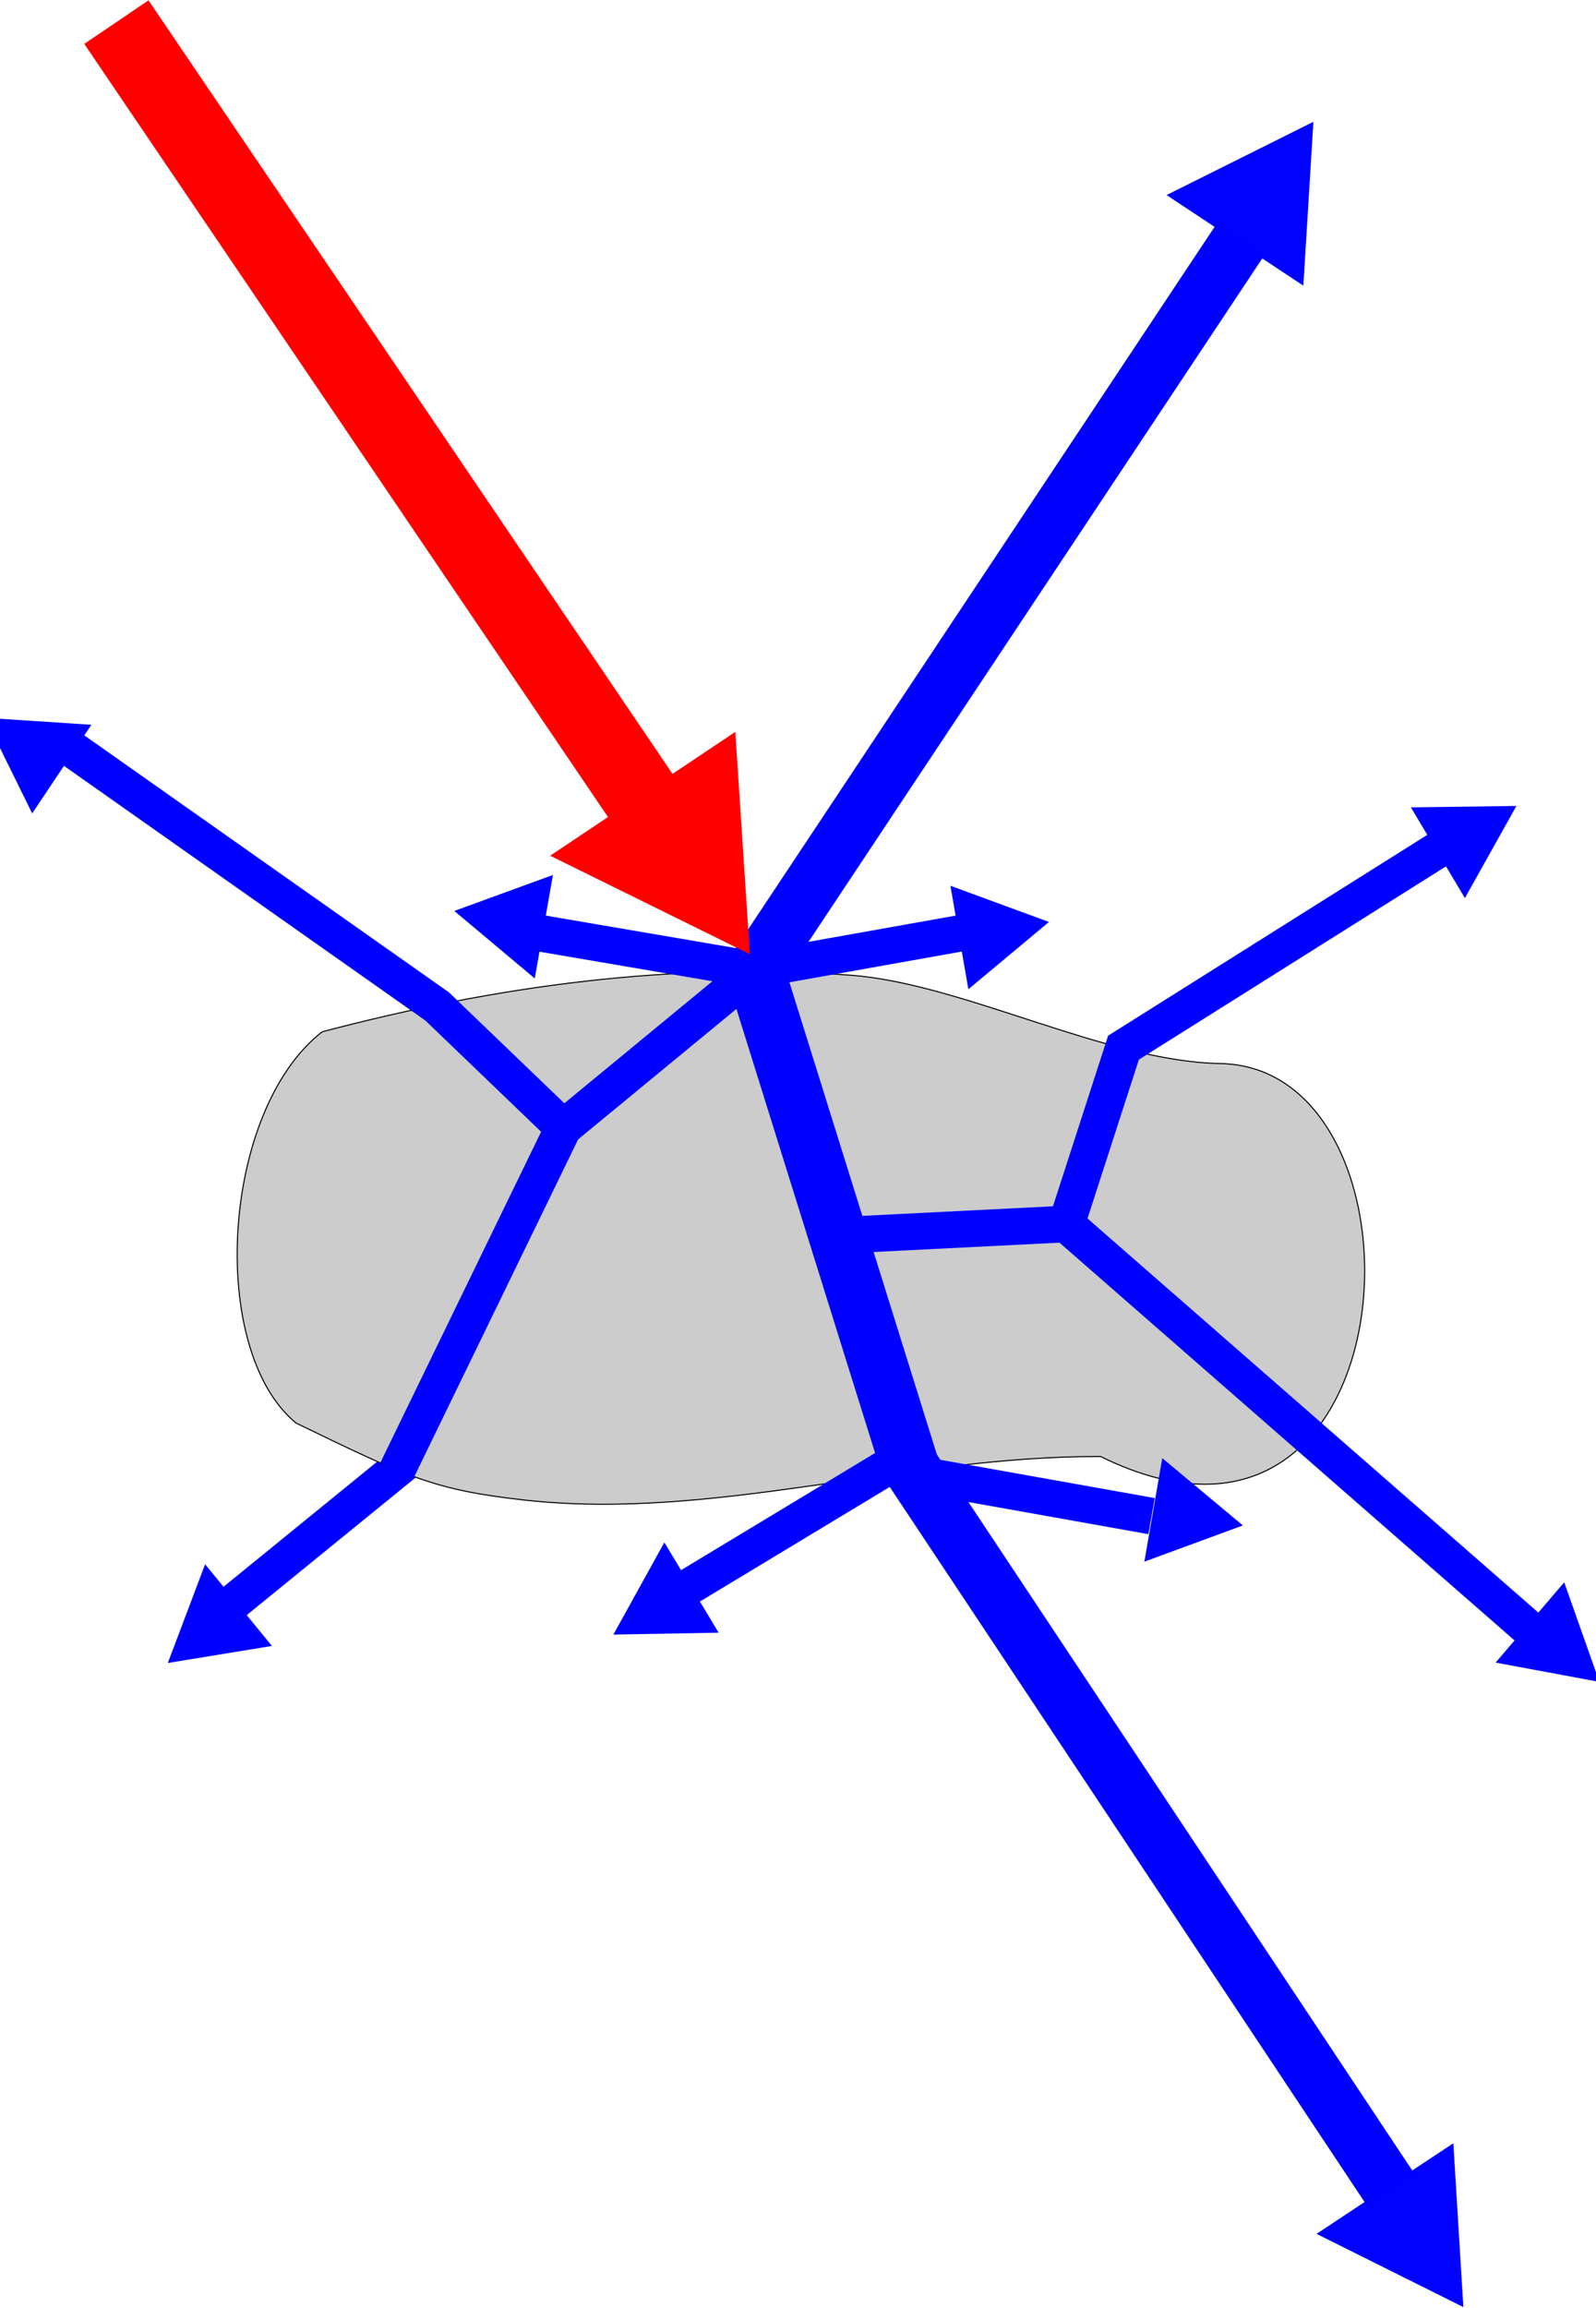 <?xml version="1.0" encoding="UTF-8" standalone="no"?>
<!-- Created with Inkscape (http://www.inkscape.org/) -->

<svg
   xmlns:dc="http://purl.org/dc/elements/1.1/"
   xmlns:cc="http://creativecommons.org/ns#"
   xmlns:rdf="http://www.w3.org/1999/02/22-rdf-syntax-ns#"
   xmlns:svg="http://www.w3.org/2000/svg"
   xmlns="http://www.w3.org/2000/svg"
   xmlns:sodipodi="http://sodipodi.sourceforge.net/DTD/sodipodi-0.dtd"
   xmlns:inkscape="http://www.inkscape.org/namespaces/inkscape"
   width="83.641mm"
   height="120.879mm"
   viewBox="0 0 83.641 120.879"
   version="1.1"
   id="svg933"
   inkscape:version="0.92.4 (5da689c313, 2019-01-14)"
   sodipodi:docname="eg20_optprops2.svg">
  <defs
     id="defs927" />
  <sodipodi:namedview
     id="base"
     pagecolor="#ffffff"
     bordercolor="#666666"
     borderopacity="1.0"
     inkscape:pageopacity="0.0"
     inkscape:pageshadow="2"
     inkscape:zoom="1.979899"
     inkscape:cx="-205.31779"
     inkscape:cy="322.29617"
     inkscape:document-units="mm"
     inkscape:current-layer="layer1"
     showgrid="false"
     fit-margin-top="0"
     fit-margin-left="0"
     fit-margin-right="0"
     fit-margin-bottom="0"
     inkscape:window-width="3840"
     inkscape:window-height="2019"
     inkscape:window-x="-14"
     inkscape:window-y="-14"
     inkscape:window-maximized="1" />
  <g
     inkscape:label="Layer 1"
     inkscape:groupmode="layer"
     id="layer1"
     transform="translate(-115.737,-155.719)">
    <g
       id="g6285-4-87-4"
       transform="matrix(-0.614,0.418,-0.418,-0.614,210.579,257.483)"
       inkscape:transform-center-x="-10.395528"
       inkscape:transform-center-y="43.223927">
      <g
         id="g4551"
         transform="rotate(28.57,52.327,52.37)">
        <path
           sodipodi:type="star"
           style="fill:#0000ff;fill-opacity:1;stroke:none;stroke-width:30.508;stroke-miterlimit:4;stroke-dasharray:none;stroke-opacity:1"
           id="path4493-5-4-3-59-5"
           sodipodi:sides="3"
           sodipodi:cx="331.42688"
           sodipodi:cy="1820.6066"
           sodipodi:r1="70.229111"
           sodipodi:r2="35.114555"
           sodipodi:arg1="-1.8313987"
           sodipodi:arg2="-0.78420117"
           inkscape:flatsided="true"
           inkscape:rounded="0"
           inkscape:randomized="0"
           d="m 313.331,1752.749 85.91,86.116 -117.533,31.342 z"
           inkscape:transform-center-x="-9.3928777"
           inkscape:transform-center-y="-8.3407053"
           transform="matrix(-0.06,-0.012,0.012,-0.06,89.111,178.102)" />
        <path
           sodipodi:nodetypes="cc"
           style="fill:none;fill-opacity:0.136;fill-rule:evenodd;stroke:#0000ff;stroke-width:2.583;stroke-linecap:butt;stroke-linejoin:miter;stroke-miterlimit:4;stroke-dasharray:none;stroke-opacity:1"
           d="M 89.618,66.31 74.679,76.185"
           id="path4495-0-0-4-9-9"
           inkscape:connector-curvature="0" />
      </g>
    </g>
    <path
       sodipodi:type="star"
       style="fill:#0000ff;fill-opacity:1;stroke:none;stroke-width:30.508;stroke-miterlimit:4;stroke-dasharray:none;stroke-opacity:1"
       id="path4493-5-4-3-9-4"
       sodipodi:sides="3"
       sodipodi:cx="331.42688"
       sodipodi:cy="1820.6066"
       sodipodi:r1="70.229111"
       sodipodi:r2="35.114555"
       sodipodi:arg1="-1.8313987"
       sodipodi:arg2="-0.78420117"
       inkscape:flatsided="true"
       inkscape:rounded="0"
       inkscape:randomized="0"
       d="m 313.331,1752.749 85.91,86.116 -117.533,31.342 z"
       inkscape:transform-center-x="-9.3928777"
       inkscape:transform-center-y="-8.3407053"
       transform="matrix(0.009,0.045,-0.045,0.009,196.58,163.804)" />
    <path
       style="opacity:1;fill:#cccccc;fill-opacity:1;fill-rule:evenodd;stroke:#000000;stroke-width:0.056px;stroke-linecap:butt;stroke-linejoin:miter;stroke-opacity:1"
       d="m 179.659,211.42 c -5.962,-0.109 -13.481,-4.195 -19.347,-4.626 -9.402,-0.691 -18.512,0.549 -27.686,2.961 -5.287,4.097 -6.032,16.66 -1.374,20.495 5.897,2.857 7.232,3.501 11.951,4.03 9.933,1.113 20.026,-2.329 30.217,-2.276 16.488,8.109 17.811,-20.425 6.239,-20.584 z"
       id="path4760-9-8"
       inkscape:connector-curvature="0"
       sodipodi:nodetypes="csccscc" />
    <g
       id="g6370-4"
       transform="matrix(0.737,0,0,0.737,53.507,121.297)">
      <path
         transform="matrix(0.019,0.094,0.094,-0.019,-3.323,64.416)"
         inkscape:transform-center-y="-8.3407053"
         inkscape:transform-center-x="-9.3928777"
         d="m 313.331,1752.749 85.91,86.116 -117.533,31.342 z"
         inkscape:randomized="0"
         inkscape:rounded="0"
         inkscape:flatsided="true"
         sodipodi:arg2="-0.78420117"
         sodipodi:arg1="-1.8313987"
         sodipodi:r2="35.114555"
         sodipodi:r1="70.229111"
         sodipodi:cy="1820.6066"
         sodipodi:cx="331.42688"
         sodipodi:sides="3"
         id="path4493-5-42-9"
         style="opacity:1;fill:#0000fe;fill-opacity:0.995;stroke:none;stroke-width:30.508;stroke-miterlimit:4;stroke-dasharray:none;stroke-opacity:1"
         sodipodi:type="star" />
      <path
         inkscape:connector-curvature="0"
         id="path4495-0-7-8"
         d="M 172.72,63.617 138.145,115.655"
         style="fill:#0000fe;fill-opacity:0.995;fill-rule:evenodd;stroke:#0000ff;stroke-width:4.066;stroke-linecap:butt;stroke-linejoin:miter;stroke-miterlimit:4;stroke-dasharray:none;stroke-opacity:1" />
    </g>
    <path
       style="fill:none;fill-rule:evenodd;stroke:#0000ff;stroke-width:1.919;stroke-linecap:butt;stroke-linejoin:miter;stroke-miterlimit:4;stroke-dasharray:none;stroke-opacity:1"
       d="m 159.668,220.423 11.96,-0.601 2.988,-9.235 16.853,-10.596"
       id="path4514"
       inkscape:connector-curvature="0"
       sodipodi:nodetypes="cccc" />
    <g
       id="g6285-4-1-2"
       transform="matrix(-0.339,-0.661,0.661,-0.339,180.446,281.759)"
       inkscape:transform-center-x="44.768371"
       inkscape:transform-center-y="7.519913">
      <path
         transform="matrix(-0.06,-0.012,0.012,-0.06,89.111,178.102)"
         inkscape:transform-center-y="-8.3407053"
         inkscape:transform-center-x="-9.3928777"
         d="m 313.331,1752.749 85.91,86.116 -117.533,31.342 z"
         inkscape:randomized="0"
         inkscape:rounded="0"
         inkscape:flatsided="true"
         sodipodi:arg2="-0.78420117"
         sodipodi:arg1="-1.8313987"
         sodipodi:r2="35.114555"
         sodipodi:r1="70.229111"
         sodipodi:cy="1820.6066"
         sodipodi:cx="331.42688"
         sodipodi:sides="3"
         id="path4493-5-4-3-5-16"
         style="fill:#0000ff;fill-opacity:1;stroke:none;stroke-width:30.508;stroke-miterlimit:4;stroke-dasharray:none;stroke-opacity:1"
         sodipodi:type="star" />
    </g>
    <path
       sodipodi:nodetypes="cccc"
       style="fill:none;fill-opacity:0.136;fill-rule:evenodd;stroke:#0000ff;stroke-width:1.919;stroke-linecap:butt;stroke-linejoin:miter;stroke-miterlimit:4;stroke-dasharray:none;stroke-opacity:1"
       d="m 155.3,206.518 -10.036,8.267 -6.617,-6.354 -19.078,-13.437"
       id="path4495-0-0-4-6-1-3"
       inkscape:connector-curvature="0" />
    <path
       sodipodi:nodetypes="cc"
       style="fill:none;fill-opacity:0.136;fill-rule:evenodd;stroke:#0000ff;stroke-width:1.919;stroke-linecap:butt;stroke-linejoin:miter;stroke-miterlimit:4;stroke-dasharray:none;stroke-opacity:1"
       d="m 145.263,214.785 -8.739,17.978"
       id="path4495-0-0-4-6-1-3-5"
       inkscape:connector-curvature="0" />
    <g
       id="g6285-4-87"
       transform="matrix(0.203,0.715,-0.715,0.203,225.036,163.441)"
       inkscape:transform-center-x="-44.414706"
       inkscape:transform-center-y="3.3962627">
      <path
         transform="matrix(-0.06,-0.012,0.012,-0.06,89.111,178.102)"
         inkscape:transform-center-y="-8.3407053"
         inkscape:transform-center-x="-9.3928777"
         d="m 313.331,1752.749 85.91,86.116 -117.533,31.342 z"
         inkscape:randomized="0"
         inkscape:rounded="0"
         inkscape:flatsided="true"
         sodipodi:arg2="-0.78420117"
         sodipodi:arg1="-1.8313987"
         sodipodi:r2="35.114555"
         sodipodi:r1="70.229111"
         sodipodi:cy="1820.6066"
         sodipodi:cx="331.42688"
         sodipodi:sides="3"
         id="path4493-5-4-3-59"
         style="fill:#0000ff;fill-opacity:1;stroke:none;stroke-width:30.508;stroke-miterlimit:4;stroke-dasharray:none;stroke-opacity:1"
         sodipodi:type="star" />
      <path
         inkscape:connector-curvature="0"
         id="path4495-0-0-4-9"
         d="M 89.618,66.31 53.349,89.873"
         style="fill:none;fill-opacity:0.136;fill-rule:evenodd;stroke:#0000ff;stroke-width:2.583;stroke-linecap:butt;stroke-linejoin:miter;stroke-miterlimit:4;stroke-dasharray:none;stroke-opacity:1"
         sodipodi:nodetypes="cc" />
    </g>
    <path
       style="fill:none;fill-rule:evenodd;stroke:#0000ff;stroke-width:3.066;stroke-linecap:butt;stroke-linejoin:miter;stroke-miterlimit:4;stroke-dasharray:none;stroke-opacity:1"
       d="m 163.537,232.886 -8.238,-26.368"
       id="path4495-0-2-5"
       inkscape:connector-curvature="0"
       sodipodi:nodetypes="cc" />
    <g
       id="g6370-8-3"
       transform="matrix(0.737,0,0,-0.737,61.367,317.352)">
      <path
         transform="matrix(0.019,0.094,0.094,-0.019,-3.323,64.416)"
         inkscape:transform-center-y="-8.3407053"
         inkscape:transform-center-x="-9.3928777"
         d="m 313.331,1752.749 85.91,86.116 -117.533,31.342 z"
         inkscape:randomized="0"
         inkscape:rounded="0"
         inkscape:flatsided="true"
         sodipodi:arg2="-0.78420117"
         sodipodi:arg1="-1.8313987"
         sodipodi:r2="35.114555"
         sodipodi:r1="70.229111"
         sodipodi:cy="1820.6066"
         sodipodi:cx="331.42688"
         sodipodi:sides="3"
         id="path4493-5-42-6-1"
         style="opacity:1;fill:#0000fe;fill-opacity:0.995;stroke:none;stroke-width:30.508;stroke-miterlimit:4;stroke-dasharray:none;stroke-opacity:1"
         sodipodi:type="star" />
      <path
         inkscape:connector-curvature="0"
         id="path4495-0-7-7-3"
         d="M 172.72,63.617 138.145,115.655"
         style="fill:#0000fe;fill-opacity:0.995;fill-rule:evenodd;stroke:#0000ff;stroke-width:4.066;stroke-linecap:butt;stroke-linejoin:miter;stroke-miterlimit:4;stroke-dasharray:none;stroke-opacity:1" />
    </g>
    <path
       sodipodi:type="star"
       style="fill:#0000ff;fill-opacity:1;stroke:none;stroke-width:30.508;stroke-miterlimit:4;stroke-dasharray:none;stroke-opacity:1"
       id="path4493-5-4-3-9-8-0"
       sodipodi:sides="3"
       sodipodi:cx="331.42688"
       sodipodi:cy="1820.6066"
       sodipodi:r1="70.229111"
       sodipodi:r2="35.114555"
       sodipodi:arg1="-1.8313987"
       sodipodi:arg2="-0.78420117"
       inkscape:flatsided="true"
       inkscape:rounded="0"
       inkscape:randomized="0"
       d="m 313.331,1752.749 85.91,86.116 -117.533,31.342 z"
       inkscape:transform-center-x="-8.7820262"
       inkscape:transform-center-y="-9.3151636"
       transform="matrix(0.011,-0.044,-0.044,-0.011,227.072,274.295)" />
    <path
       style="fill:none;fill-opacity:0.136;fill-rule:evenodd;stroke:#0000ff;stroke-width:1.919;stroke-linecap:butt;stroke-linejoin:miter;stroke-miterlimit:4;stroke-dasharray:none;stroke-opacity:1"
       d="m 151.751,238.879 11.536,-6.961"
       id="path4495-0-0-4-6-2-2"
       inkscape:connector-curvature="0"
       sodipodi:nodetypes="cc" />
    <g
       id="g4632"
       transform="translate(53.472,95.758)">
      <path
         transform="matrix(-0.037,0.026,0.026,0.037,89.198,63.332)"
         inkscape:transform-center-y="-8.3407053"
         inkscape:transform-center-x="-9.3928777"
         d="m 313.331,1752.749 85.91,86.116 -117.533,31.342 z"
         inkscape:randomized="0"
         inkscape:rounded="0"
         inkscape:flatsided="true"
         sodipodi:arg2="-0.78420117"
         sodipodi:arg1="-1.8313987"
         sodipodi:r2="35.114555"
         sodipodi:r1="70.229111"
         sodipodi:cy="1820.6066"
         sodipodi:cx="331.42688"
         sodipodi:sides="3"
         id="path4493-5-4-3-4-8"
         style="fill:#0000ff;fill-opacity:1;stroke:none;stroke-width:30.508;stroke-miterlimit:4;stroke-dasharray:none;stroke-opacity:1"
         sodipodi:type="star" />
      <path
         inkscape:connector-curvature="0"
         id="path4495-0-0-4-62-6"
         d="m 122.616,139.366 -12.55,-2.238"
         style="fill:none;fill-opacity:0.136;fill-rule:evenodd;stroke:#0000ff;stroke-width:1.919;stroke-linecap:butt;stroke-linejoin:miter;stroke-miterlimit:4;stroke-dasharray:none;stroke-opacity:1" />
    </g>
    <path
       sodipodi:type="star"
       style="fill:#0000ff;fill-opacity:1;stroke:none;stroke-width:30.508;stroke-miterlimit:4;stroke-dasharray:none;stroke-opacity:1"
       id="path4493-5-4-3-6"
       sodipodi:sides="3"
       sodipodi:cx="331.42688"
       sodipodi:cy="1820.6066"
       sodipodi:r1="70.229111"
       sodipodi:r2="35.114555"
       sodipodi:arg1="-1.8313987"
       sodipodi:arg2="-0.78420117"
       inkscape:flatsided="true"
       inkscape:rounded="0"
       inkscape:randomized="0"
       d="m 313.331,1752.749 85.91,86.116 -117.533,31.342 z"
       inkscape:transform-center-x="-9.3928777"
       inkscape:transform-center-y="-8.3407053"
       transform="matrix(-0.037,-0.026,0.026,-0.037,132.507,280.528)" />
    <path
       style="fill:none;fill-opacity:0.136;fill-rule:evenodd;stroke:#0000ff;stroke-width:1.91;stroke-linecap:butt;stroke-linejoin:miter;stroke-miterlimit:4;stroke-dasharray:none;stroke-opacity:1"
       d="m 166.202,204.574 -10.903,1.944"
       id="path4495-0-0-4-7"
       inkscape:connector-curvature="0" />
    <path
       sodipodi:type="star"
       style="fill:#0000ff;fill-opacity:1;stroke:none;stroke-width:30.508;stroke-miterlimit:4;stroke-dasharray:none;stroke-opacity:1"
       id="path4493-5-4-3-9-1"
       sodipodi:sides="3"
       sodipodi:cx="331.42688"
       sodipodi:cy="1820.6066"
       sodipodi:r1="70.229111"
       sodipodi:r2="35.114555"
       sodipodi:arg1="-1.8313987"
       sodipodi:arg2="-0.78420117"
       inkscape:flatsided="true"
       inkscape:rounded="0"
       inkscape:randomized="0"
       d="m 313.331,1752.749 85.91,86.116 -117.533,31.342 z"
       inkscape:transform-center-x="-9.3928777"
       inkscape:transform-center-y="-8.3407053"
       transform="matrix(0.026,0.037,-0.037,0.026,201.419,144.38)" />
    <path
       style="fill:none;fill-opacity:0.136;fill-rule:evenodd;stroke:#0000ff;stroke-width:1.919;stroke-linecap:butt;stroke-linejoin:miter;stroke-miterlimit:4;stroke-dasharray:none;stroke-opacity:1"
       d="m 144.082,204.602 11.217,1.916"
       id="path4495-0-0-4-6-4"
       inkscape:connector-curvature="0" />
    <g
       id="g4796-9"
       transform="matrix(1.162,0,0,1.162,97.108,104.304)">
      <g
         id="g6281-1">
        <path
           sodipodi:type="star"
           style="fill:#ff0000;fill-opacity:1;stroke:none;stroke-width:30.508;stroke-miterlimit:4;stroke-dasharray:none;stroke-opacity:1"
           id="path4493-5-3"
           sodipodi:sides="3"
           sodipodi:cx="331.42688"
           sodipodi:cy="1820.6066"
           sodipodi:r1="70.229111"
           sodipodi:r2="35.114555"
           sodipodi:arg1="-1.8313987"
           sodipodi:arg2="-0.78420117"
           inkscape:flatsided="true"
           inkscape:rounded="0"
           inkscape:randomized="0"
           d="m 313.331,1752.749 85.91,86.116 -117.533,31.342 z"
           inkscape:transform-center-x="-9.3928777"
           inkscape:transform-center-y="-8.3407053"
           transform="matrix(0.016,-0.081,0.081,0.016,-106.142,80.151)" />
        <path
           style="fill:none;fill-rule:evenodd;stroke:#ff0000;stroke-width:3.5;stroke-linecap:butt;stroke-linejoin:miter;stroke-miterlimit:4;stroke-dasharray:none;stroke-opacity:1"
           d="M 45.408,80.839 21.281,45.244"
           id="path4495-0-71"
           inkscape:connector-curvature="0"
           sodipodi:nodetypes="cc" />
      </g>
    </g>
  </g>
</svg>
